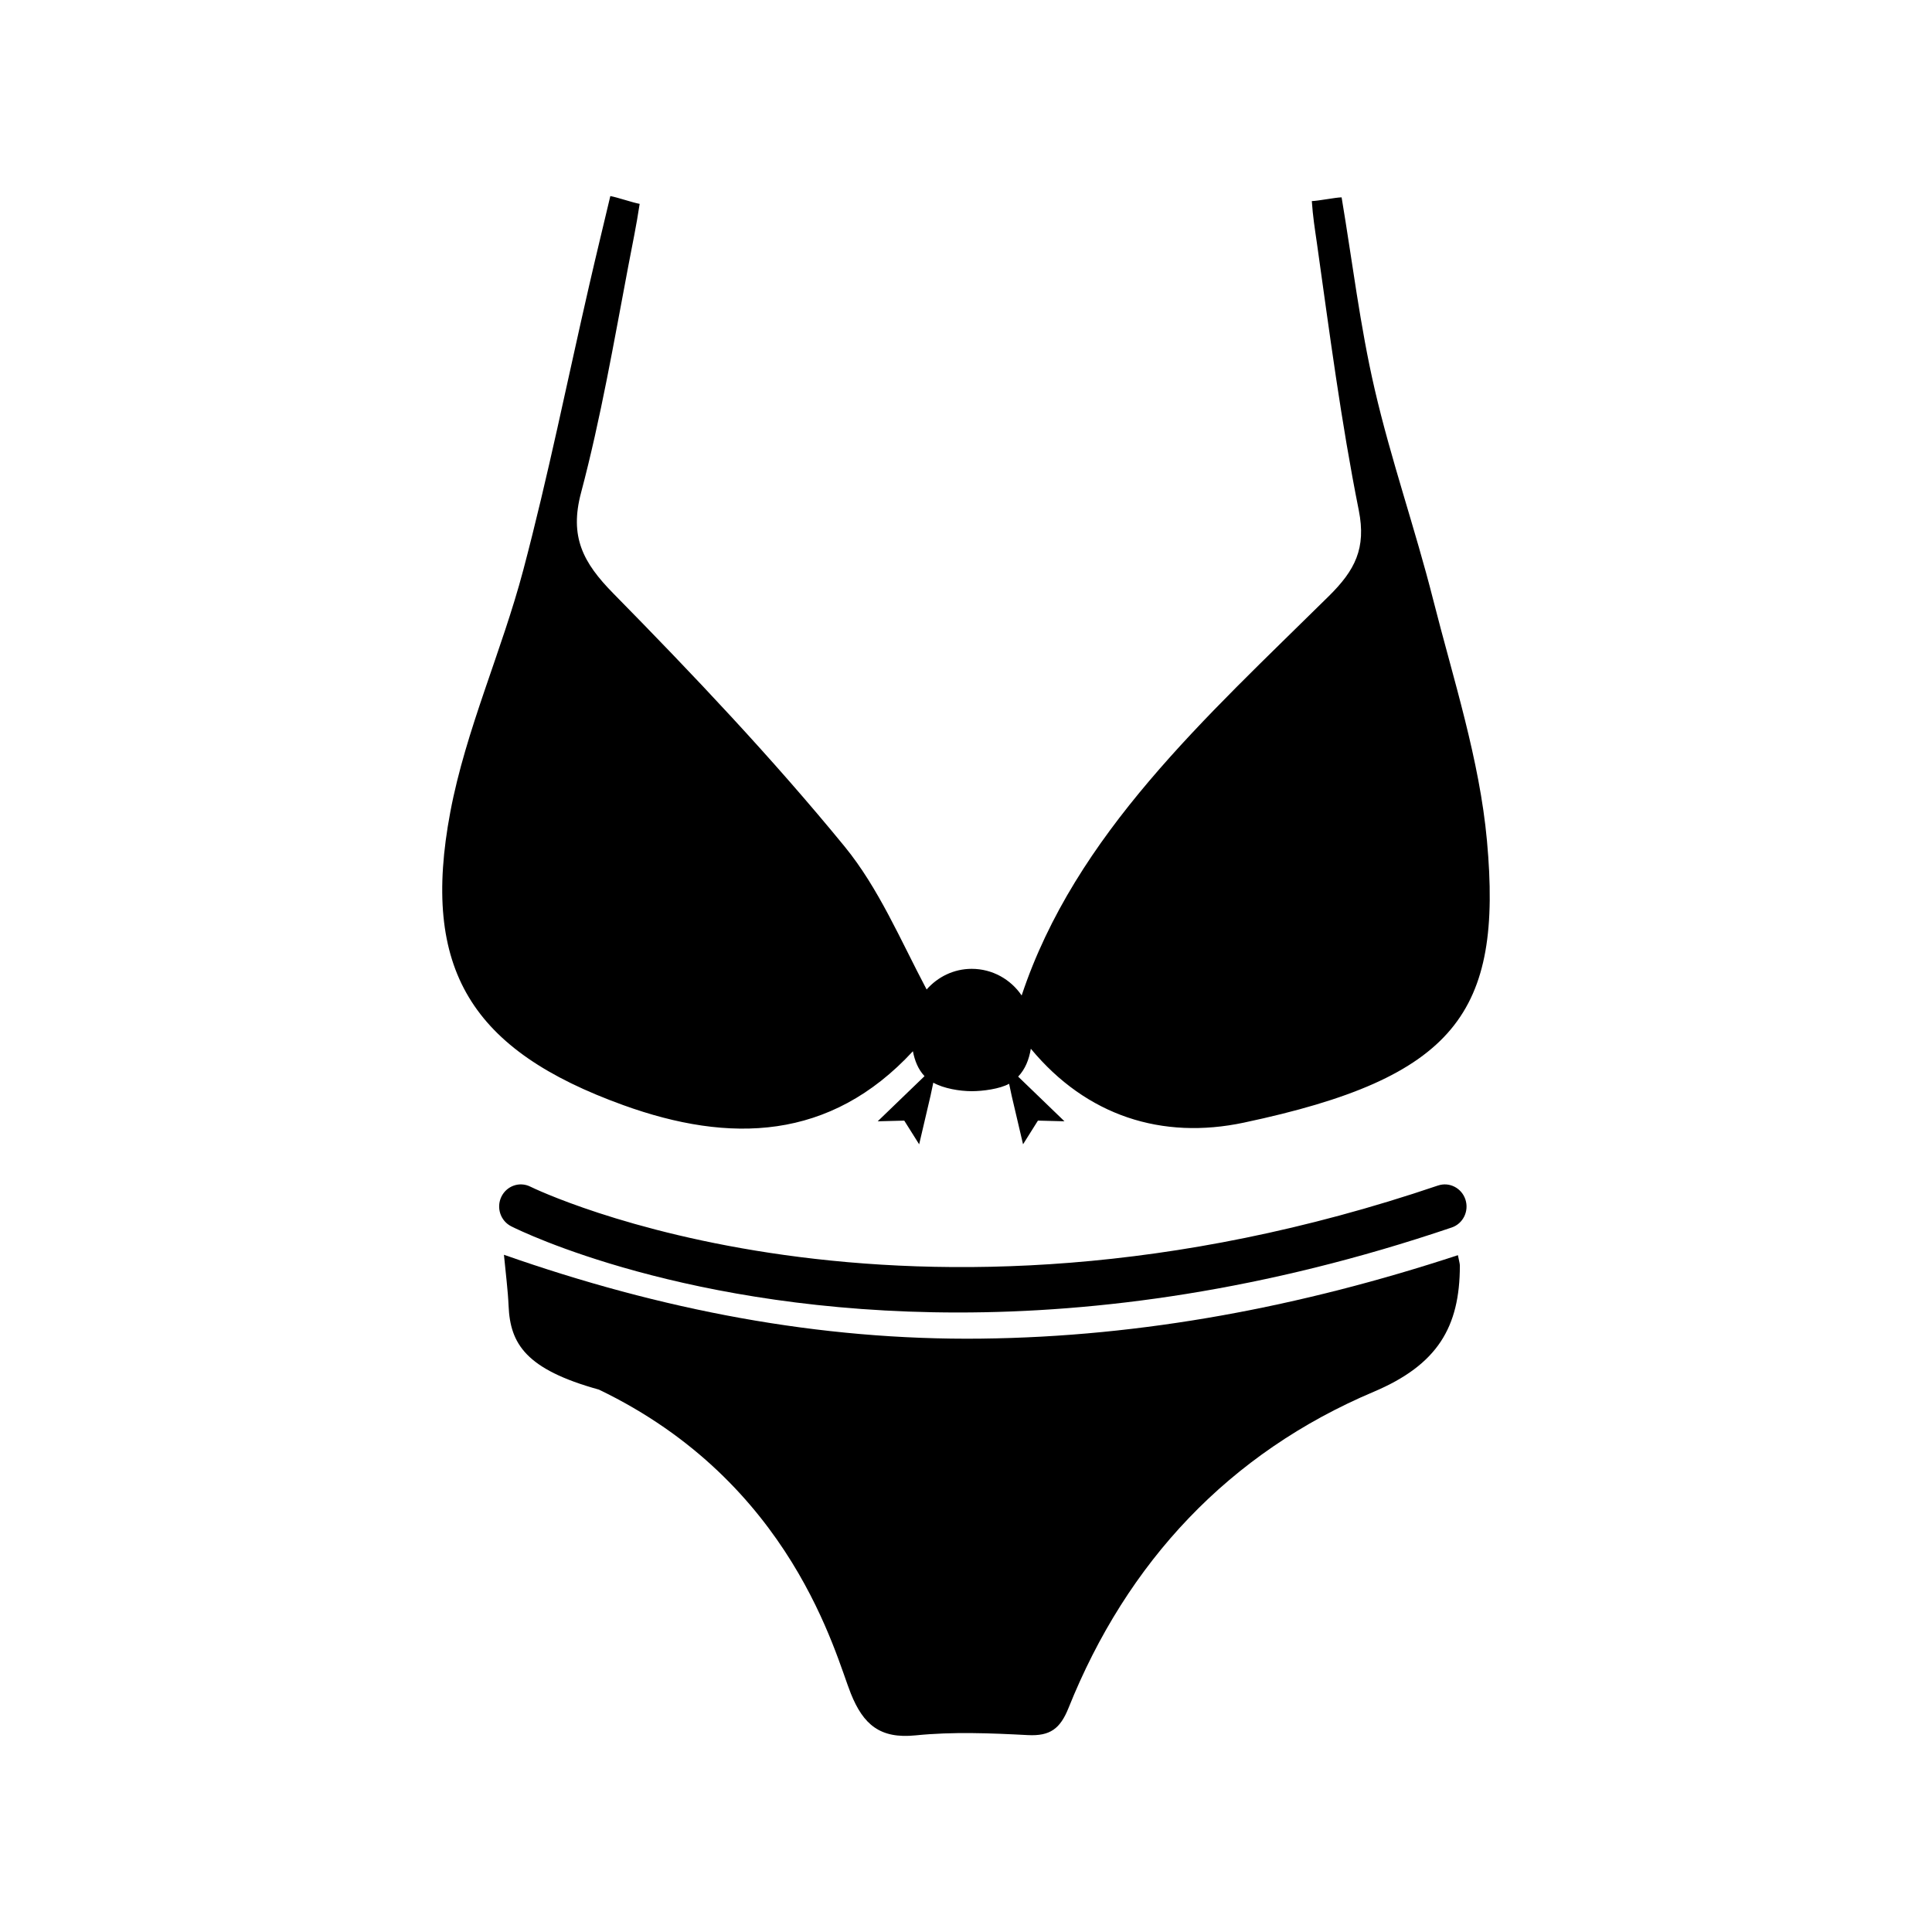 <?xml version="1.0" encoding="UTF-8"?>
<!-- Uploaded to: SVG Repo, www.svgrepo.com, Generator: SVG Repo Mixer Tools -->
<svg fill="#000000" width="800px" height="800px" version="1.1" viewBox="144 144 512 512" xmlns="http://www.w3.org/2000/svg">
 <g>
  <path d="m385.93 422.59c0.488 2.535 1.406 4.82 3.078 6.602l-3.176 3.059-9.234 8.906 7.039-0.18 3.949 6.277 3.012-12.863 0.734-3.473c2.754 1.551 7.023 2.258 10.188 2.258 2.938 0 7.445-0.594 9.906-1.969l0.676 3.184 3.016 12.859 3.945-6.277 7.031 0.18-9.23-8.906-3.043-2.934c1.859-1.953 2.887-4.508 3.359-7.391 14.797 17.863 34.812 24.168 56.441 19.59 56.23-11.906 68.598-29.156 64.441-74.699-1.969-21.578-8.898-42.762-14.273-63.949-4.731-18.691-11.156-36.98-15.492-55.746-3.875-16.723-5.906-33.859-8.758-50.82-1.734 0.039-6.172 0.953-7.894 0.992 0.281 4.121 0.785 7.234 1.34 11.078 3.336 23.68 6.418 47.43 11.105 70.855 2.016 10.125-1.023 15.922-7.918 22.738-32.625 32.223-67.207 63.129-81.422 105.85-2.891-4.262-7.738-7.059-13.238-7.059-4.762 0-9.004 2.137-11.945 5.473-6.941-13.121-12.695-26.84-21.73-37.883-19.16-23.41-40.074-45.488-61.32-67.098-8.027-8.16-11.633-15.008-8.531-26.668 5.246-19.781 8.727-40.039 12.539-60.172 1.074-5.664 2.137-10.641 2.992-16.379-1.941-0.352-5.828-1.715-7.773-2.066-1.875 7.91-3.797 15.801-5.613 23.719-5.777 25.137-10.855 50.457-17.453 75.375-5.715 21.59-15.227 42.324-19.34 64.129-7.863 41.742 5.598 63.152 45.84 77.691 28.238 10.203 54.809 9.441 76.754-14.285z"/>
  <path d="m525.07 458.18c-142 48.18-239.44 0.84-240.5 0.305-2.852-1.438-6.293-0.238-7.699 2.66-1.402 2.906-0.23 6.414 2.621 7.848 2.715 1.371 46.594 22.832 118.43 22.832 36.832 0 81.02-5.644 130.79-22.523 3.023-1.02 4.641-4.332 3.641-7.41-1.012-3.074-4.269-4.738-7.269-3.711z"/>
  <path d="m404.05 498.75c-42.969 0.492-84.926-7.629-126.5-22.223 0.484 5.109 1.047 9.336 1.234 13.582 0.434 9.984 4.519 16.773 23.93 22.148 51.328 24.66 62.648 70.305 66.773 80.562 3.32 8.246 7.754 12.027 17.168 11.07 9.824-0.996 19.84-0.59 29.734-0.07 5.906 0.301 8.57-1.688 10.781-7.184 15.523-38.734 42.602-67.605 80.852-83.789 16.938-7.164 22.836-17.129 22.859-33.414 0-0.586-0.207-1.18-0.52-2.797-41.336 13.582-83.383 21.633-126.32 22.113z"/>
 </g>
</svg>